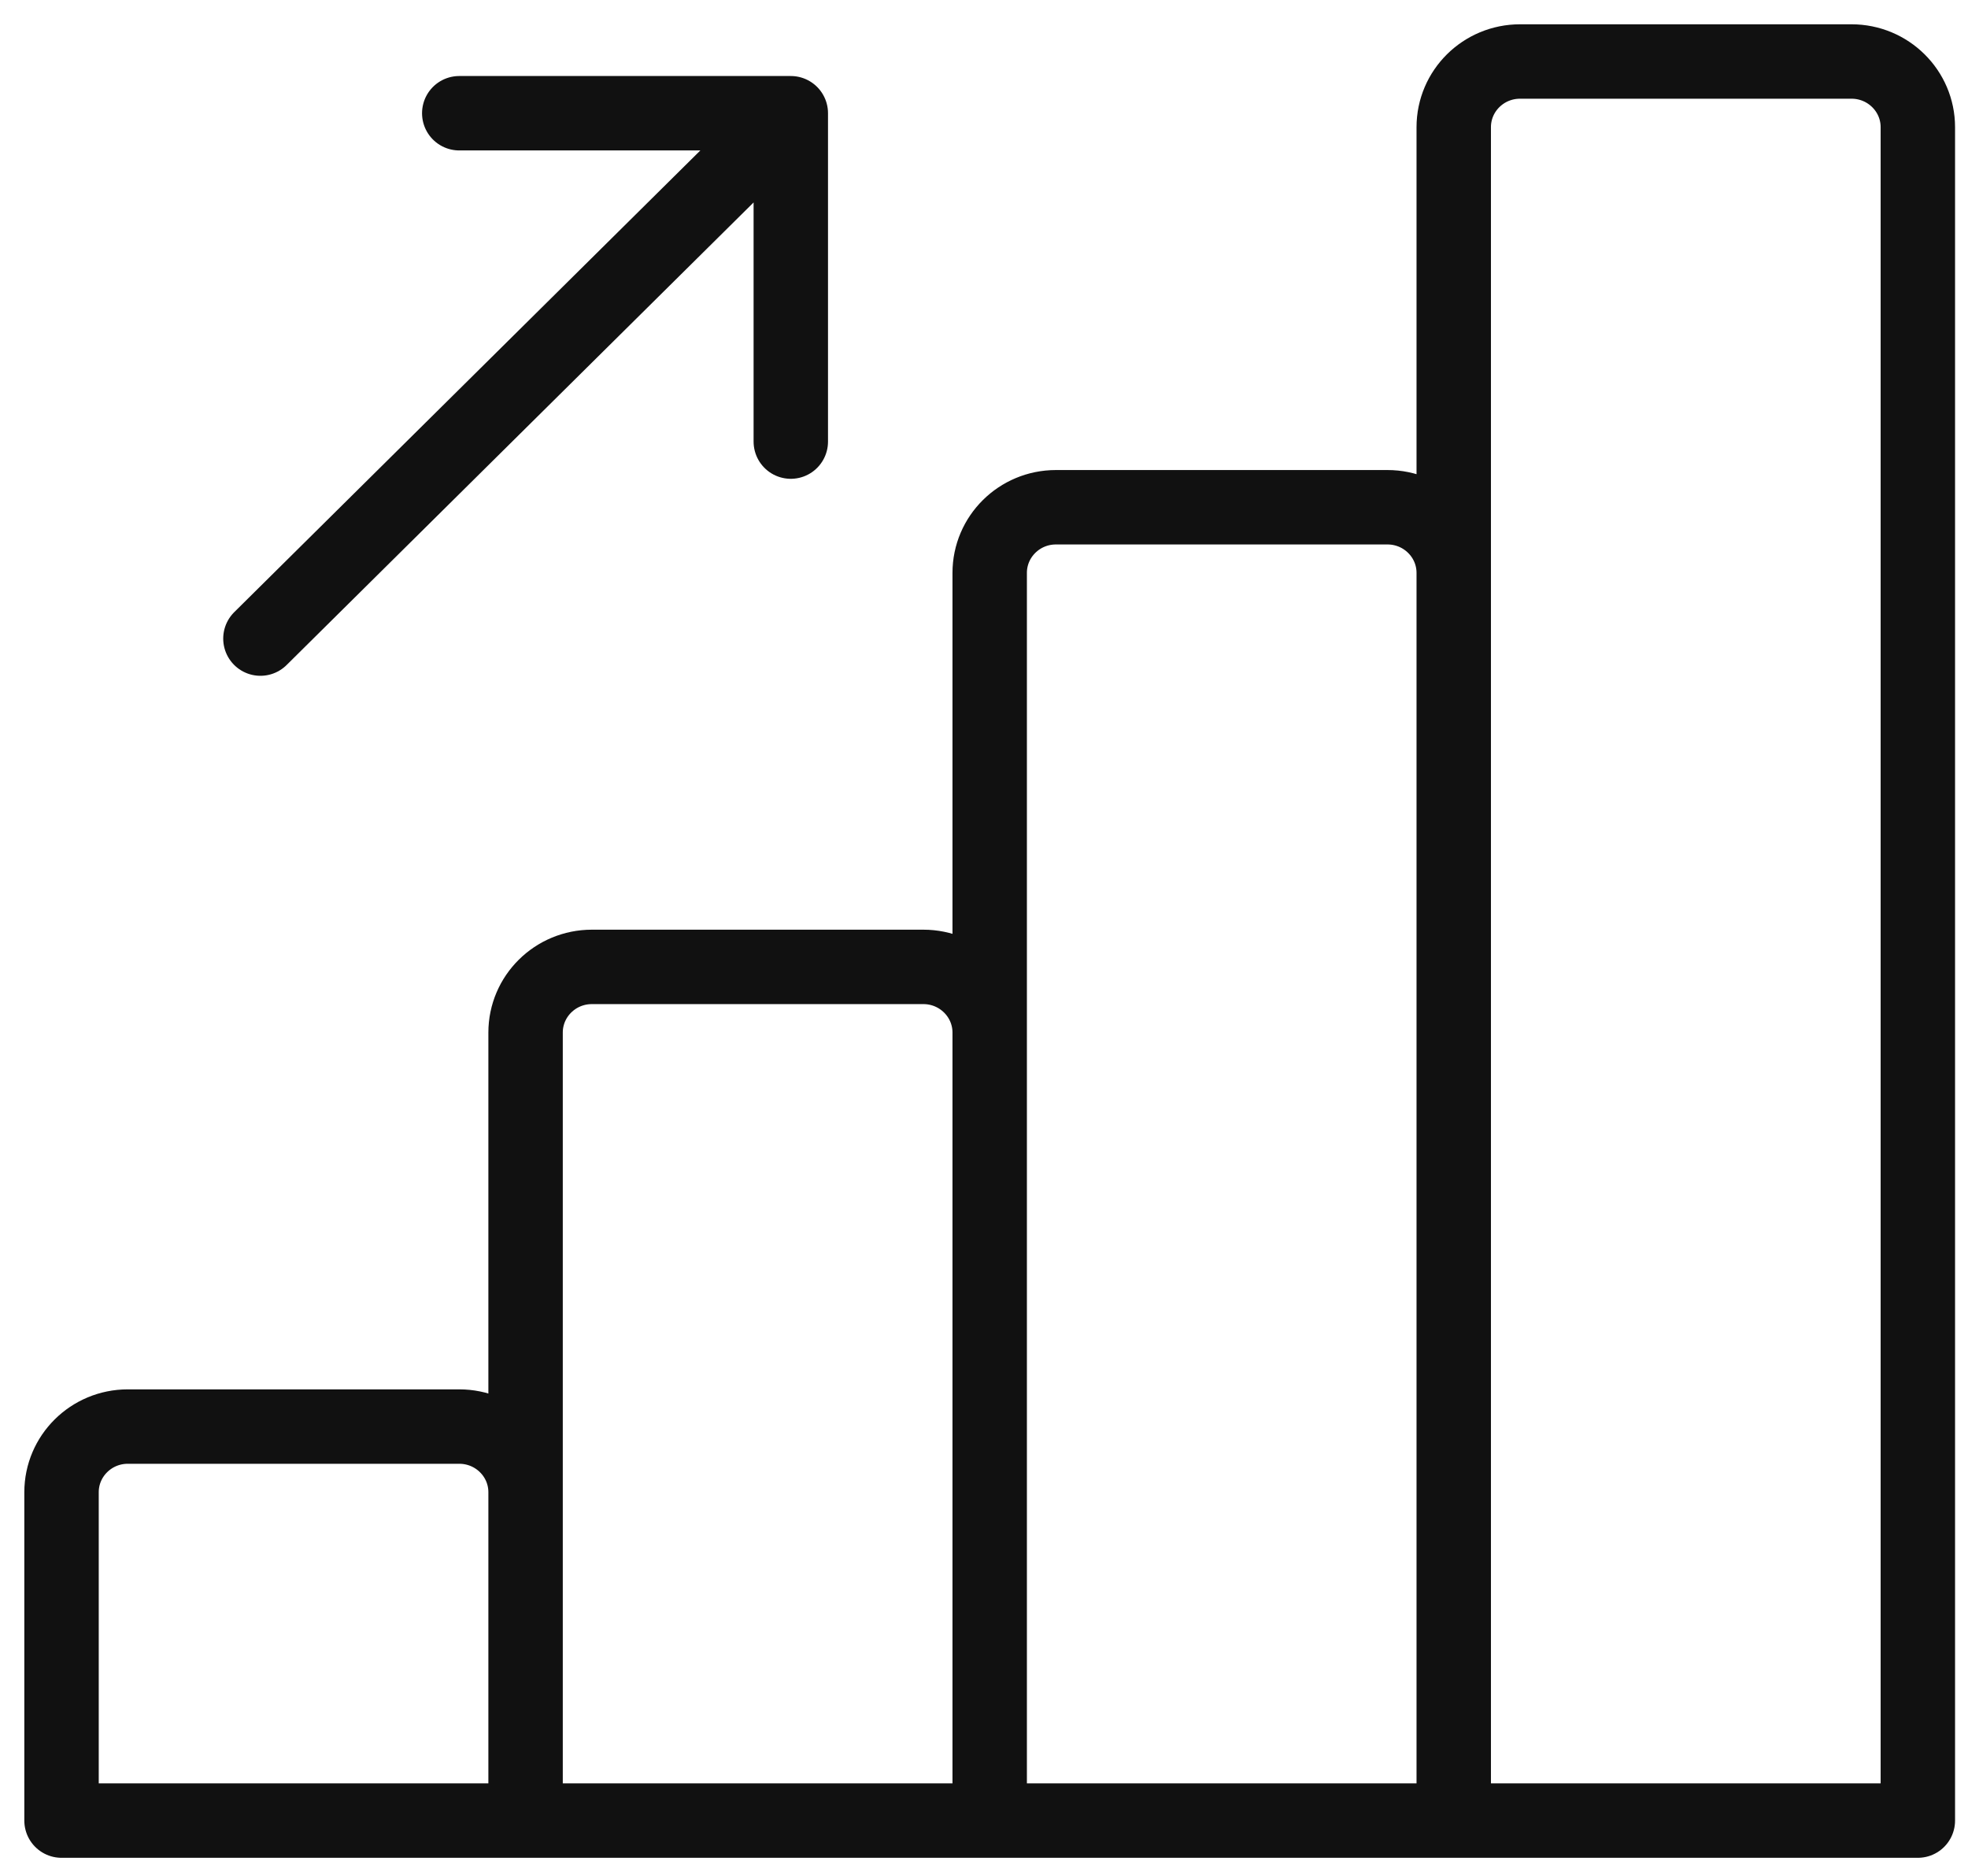 <svg xmlns="http://www.w3.org/2000/svg" width="64" height="61" viewBox="0 0 64 61">
    <g fill="none" fill-rule="evenodd" stroke="#111" stroke-linecap="round" stroke-linejoin="round" stroke-width="2.42">
        <path d="M17.092 59.203H2.001V48.525c0-1.179.965-2.135 2.154-2.135h10.78c1.192 0 2.157.956 2.157 2.135v10.678zM32.185 59.203H17.092V33.578c0-1.18.965-2.136 2.156-2.136h10.78c1.19 0 2.157.956 2.157 2.136v25.625zM47.276 59.203H32.185V18.63c0-1.18.965-2.135 2.154-2.135h10.782c1.19 0 2.155.956 2.155 2.135v40.573zM62.369 59.203H47.276V4.136c0-1.18.965-2.136 2.156-2.136h10.78c1.19 0 2.157.956 2.157 2.136v55.067zM8.469 20.766L25.717 3.682M25.717 14.36V3.682H14.935"/>
    </g>
</svg>
